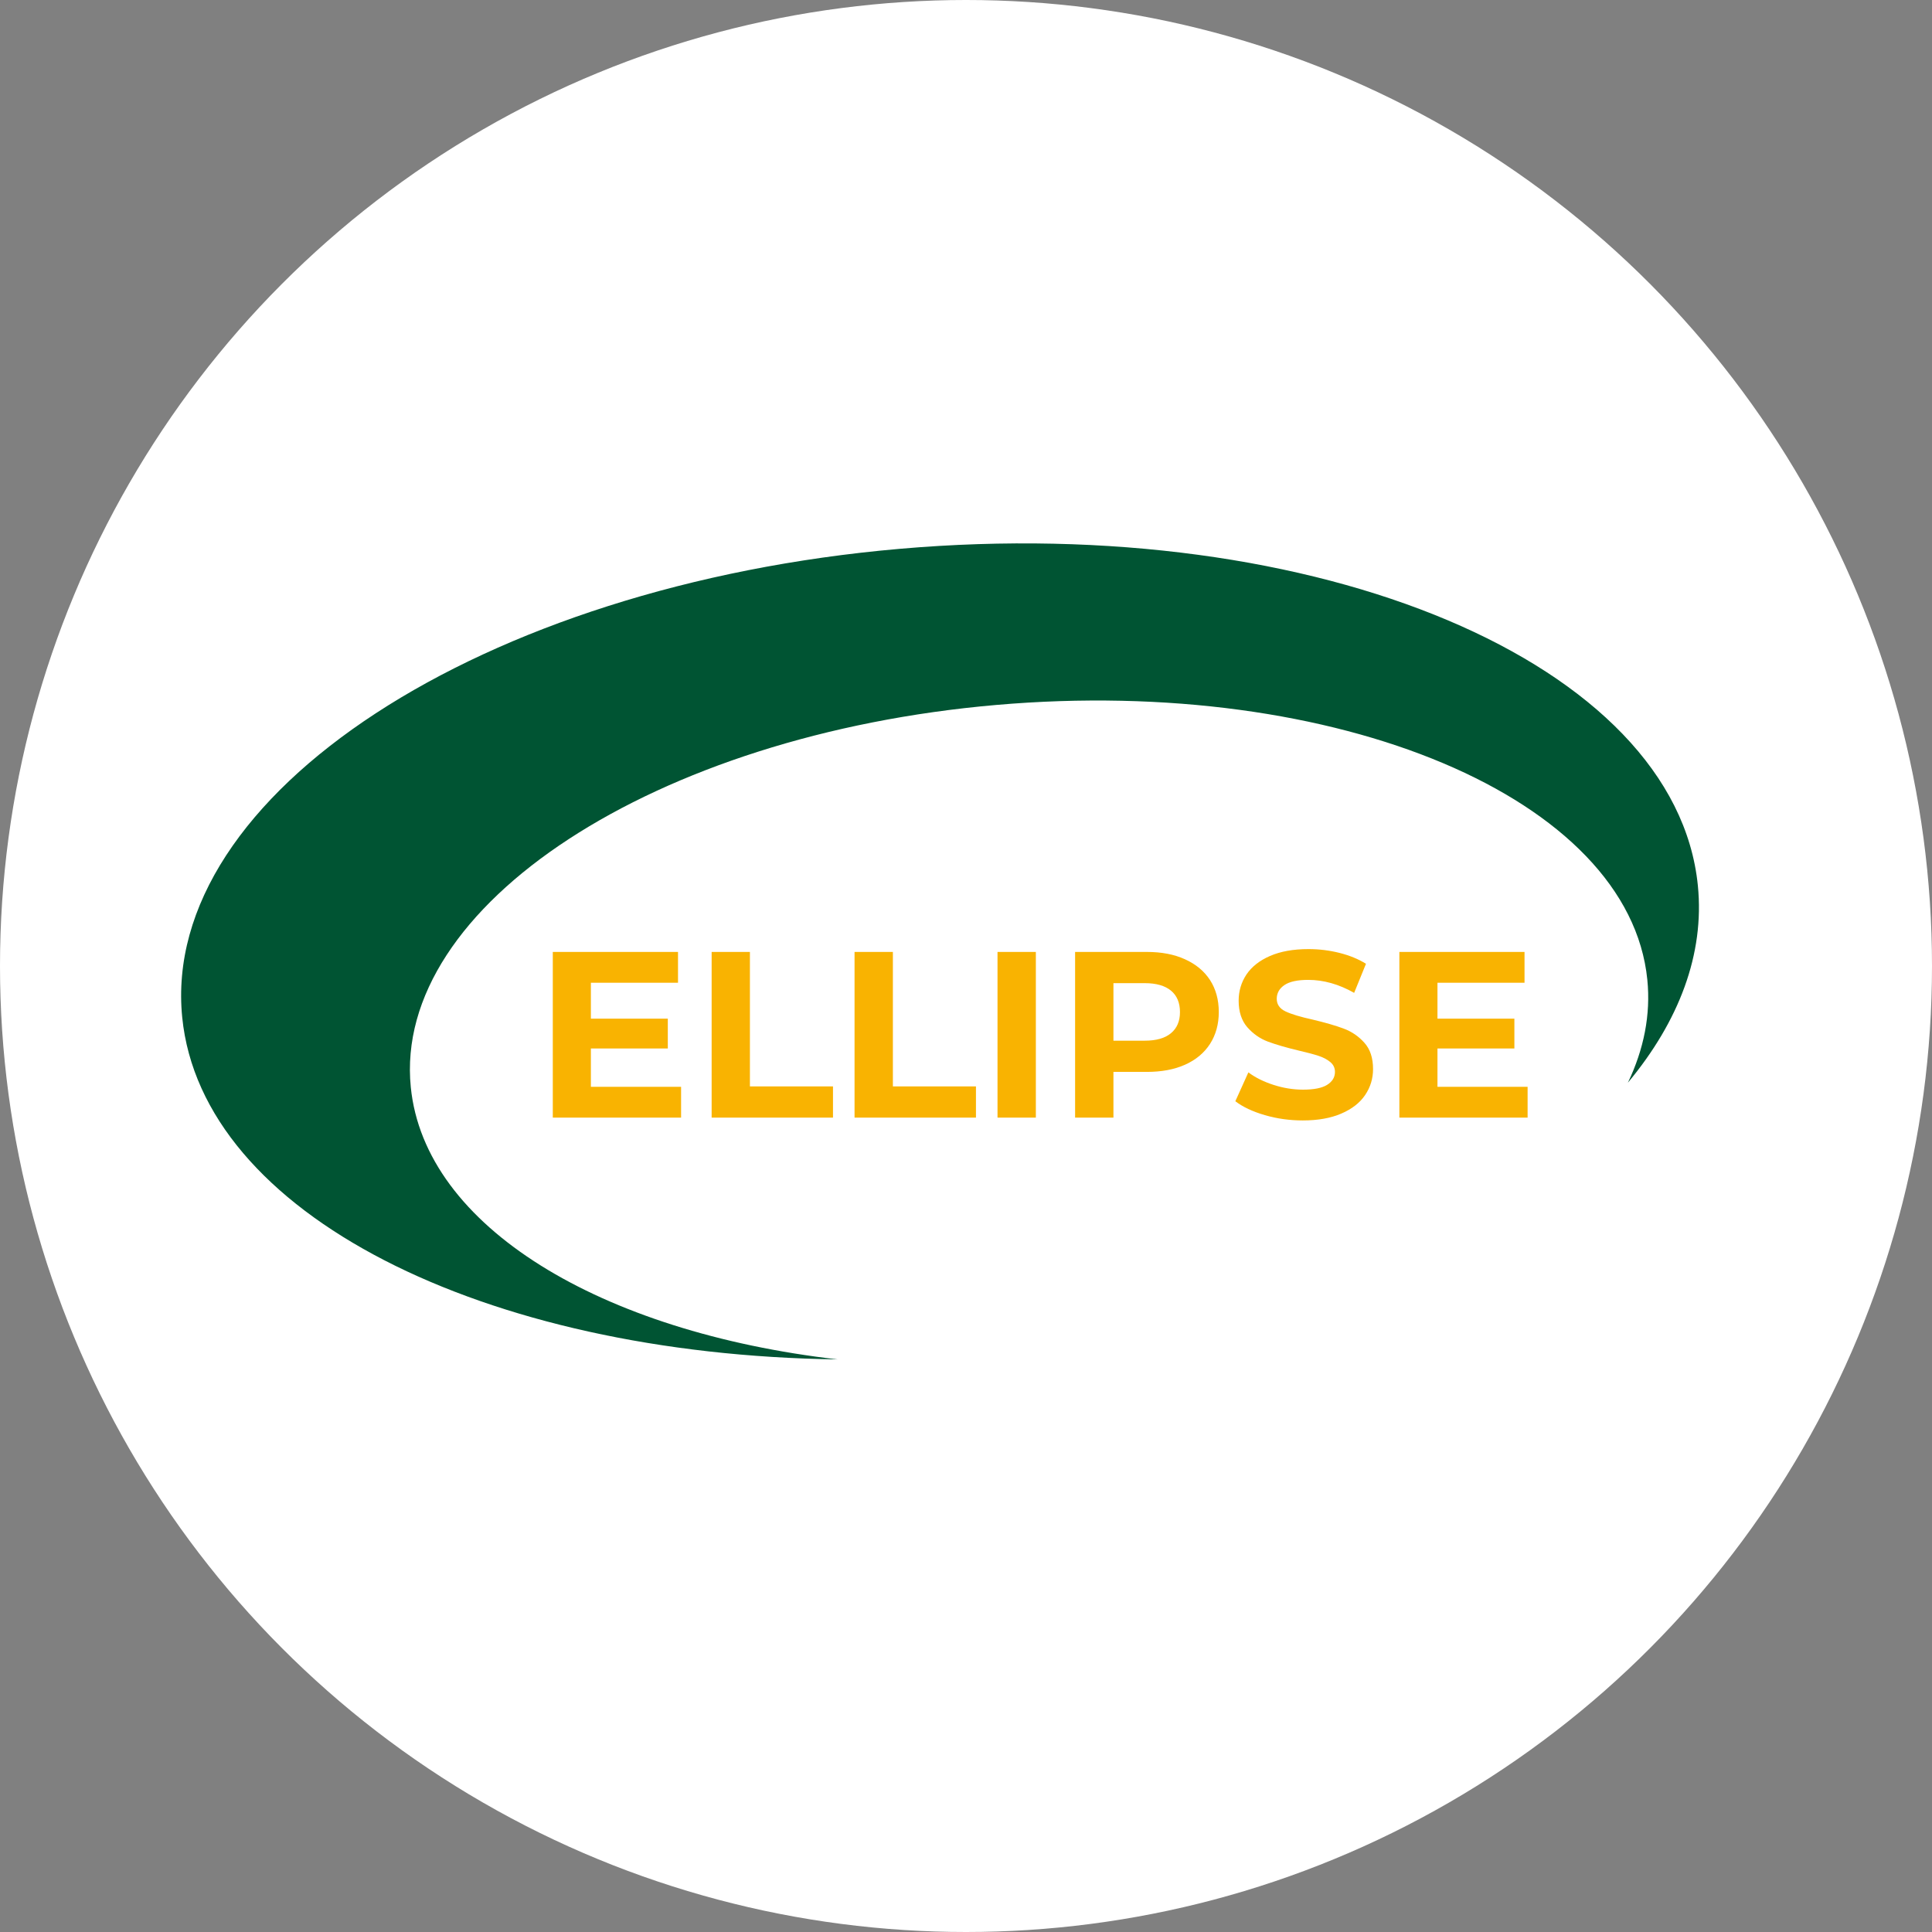 <?xml version="1.0" encoding="UTF-8"?> <svg xmlns="http://www.w3.org/2000/svg" width="32" height="32" viewBox="0 0 32 32" fill="none"><rect x="0" y="0" width="32" height="32" fill="#808080" stroke="none"/><circle cx="16" cy="16" r="16" fill="white"></circle><path fill-rule="evenodd" clip-rule="evenodd" d="M14.905 9.09C21.837 8.487 27.755 10.985 28.122 14.669C28.235 15.803 27.809 16.916 26.963 17.933C27.227 17.381 27.343 16.808 27.285 16.228C26.985 13.222 22.157 11.184 16.502 11.676C10.846 12.167 6.504 15.001 6.804 18.007C7.035 20.323 9.956 22.064 13.873 22.516C8.006 22.436 3.343 20.107 3.018 16.85C2.651 13.166 7.973 9.692 14.905 9.09Z" fill="#005433"></path><path d="M11.281 18.001V18.511H9.156V15.767H11.23V16.277H9.787V16.872H11.061V17.366H9.787V18.001H11.281ZM11.787 15.767H12.421V17.994H13.797V18.511H11.787V15.767ZM14.154 15.767H14.789V17.994H16.165V18.511H14.154V15.767ZM16.522 15.767H17.157V18.511H16.522V15.767ZM18.995 15.767C19.238 15.767 19.449 15.807 19.628 15.889C19.807 15.97 19.945 16.084 20.042 16.233C20.138 16.382 20.187 16.559 20.187 16.763C20.187 16.964 20.138 17.14 20.042 17.29C19.945 17.44 19.807 17.555 19.628 17.635C19.449 17.715 19.238 17.754 18.995 17.754H18.442V18.511H17.807V15.767H18.995ZM18.96 17.237C19.151 17.237 19.296 17.196 19.395 17.113C19.494 17.031 19.544 16.914 19.544 16.763C19.544 16.608 19.494 16.49 19.395 16.408C19.296 16.326 19.151 16.284 18.96 16.284H18.442V17.237H18.96ZM21.578 18.558C21.361 18.558 21.152 18.529 20.949 18.47C20.747 18.411 20.584 18.334 20.461 18.24L20.677 17.762C20.794 17.849 20.934 17.918 21.096 17.97C21.258 18.022 21.42 18.048 21.582 18.048C21.762 18.048 21.896 18.022 21.982 17.968C22.068 17.914 22.111 17.843 22.111 17.754C22.111 17.689 22.086 17.635 22.035 17.592C21.984 17.549 21.919 17.514 21.839 17.488C21.759 17.462 21.651 17.433 21.516 17.402C21.306 17.352 21.135 17.302 21.002 17.253C20.869 17.203 20.755 17.123 20.659 17.014C20.564 16.904 20.516 16.757 20.516 16.575C20.516 16.415 20.559 16.271 20.645 16.141C20.732 16.012 20.862 15.909 21.035 15.834C21.209 15.758 21.422 15.72 21.672 15.72C21.848 15.72 22.019 15.741 22.186 15.783C22.353 15.825 22.499 15.885 22.625 15.963L22.429 16.445C22.175 16.301 21.922 16.23 21.668 16.23C21.491 16.23 21.359 16.258 21.274 16.316C21.19 16.373 21.147 16.449 21.147 16.543C21.147 16.637 21.196 16.707 21.294 16.753C21.392 16.799 21.542 16.844 21.743 16.888C21.952 16.938 22.123 16.987 22.256 17.037C22.39 17.087 22.504 17.165 22.599 17.272C22.695 17.379 22.742 17.524 22.742 17.707C22.742 17.864 22.699 18.007 22.611 18.137C22.524 18.266 22.392 18.369 22.217 18.444C22.042 18.52 21.829 18.558 21.578 18.558ZM25.302 18.001V18.511H23.178V15.767H25.251V16.277H23.809V16.872H25.083V17.366H23.809V18.001H25.302Z" fill="#F9B301"></path></svg> 